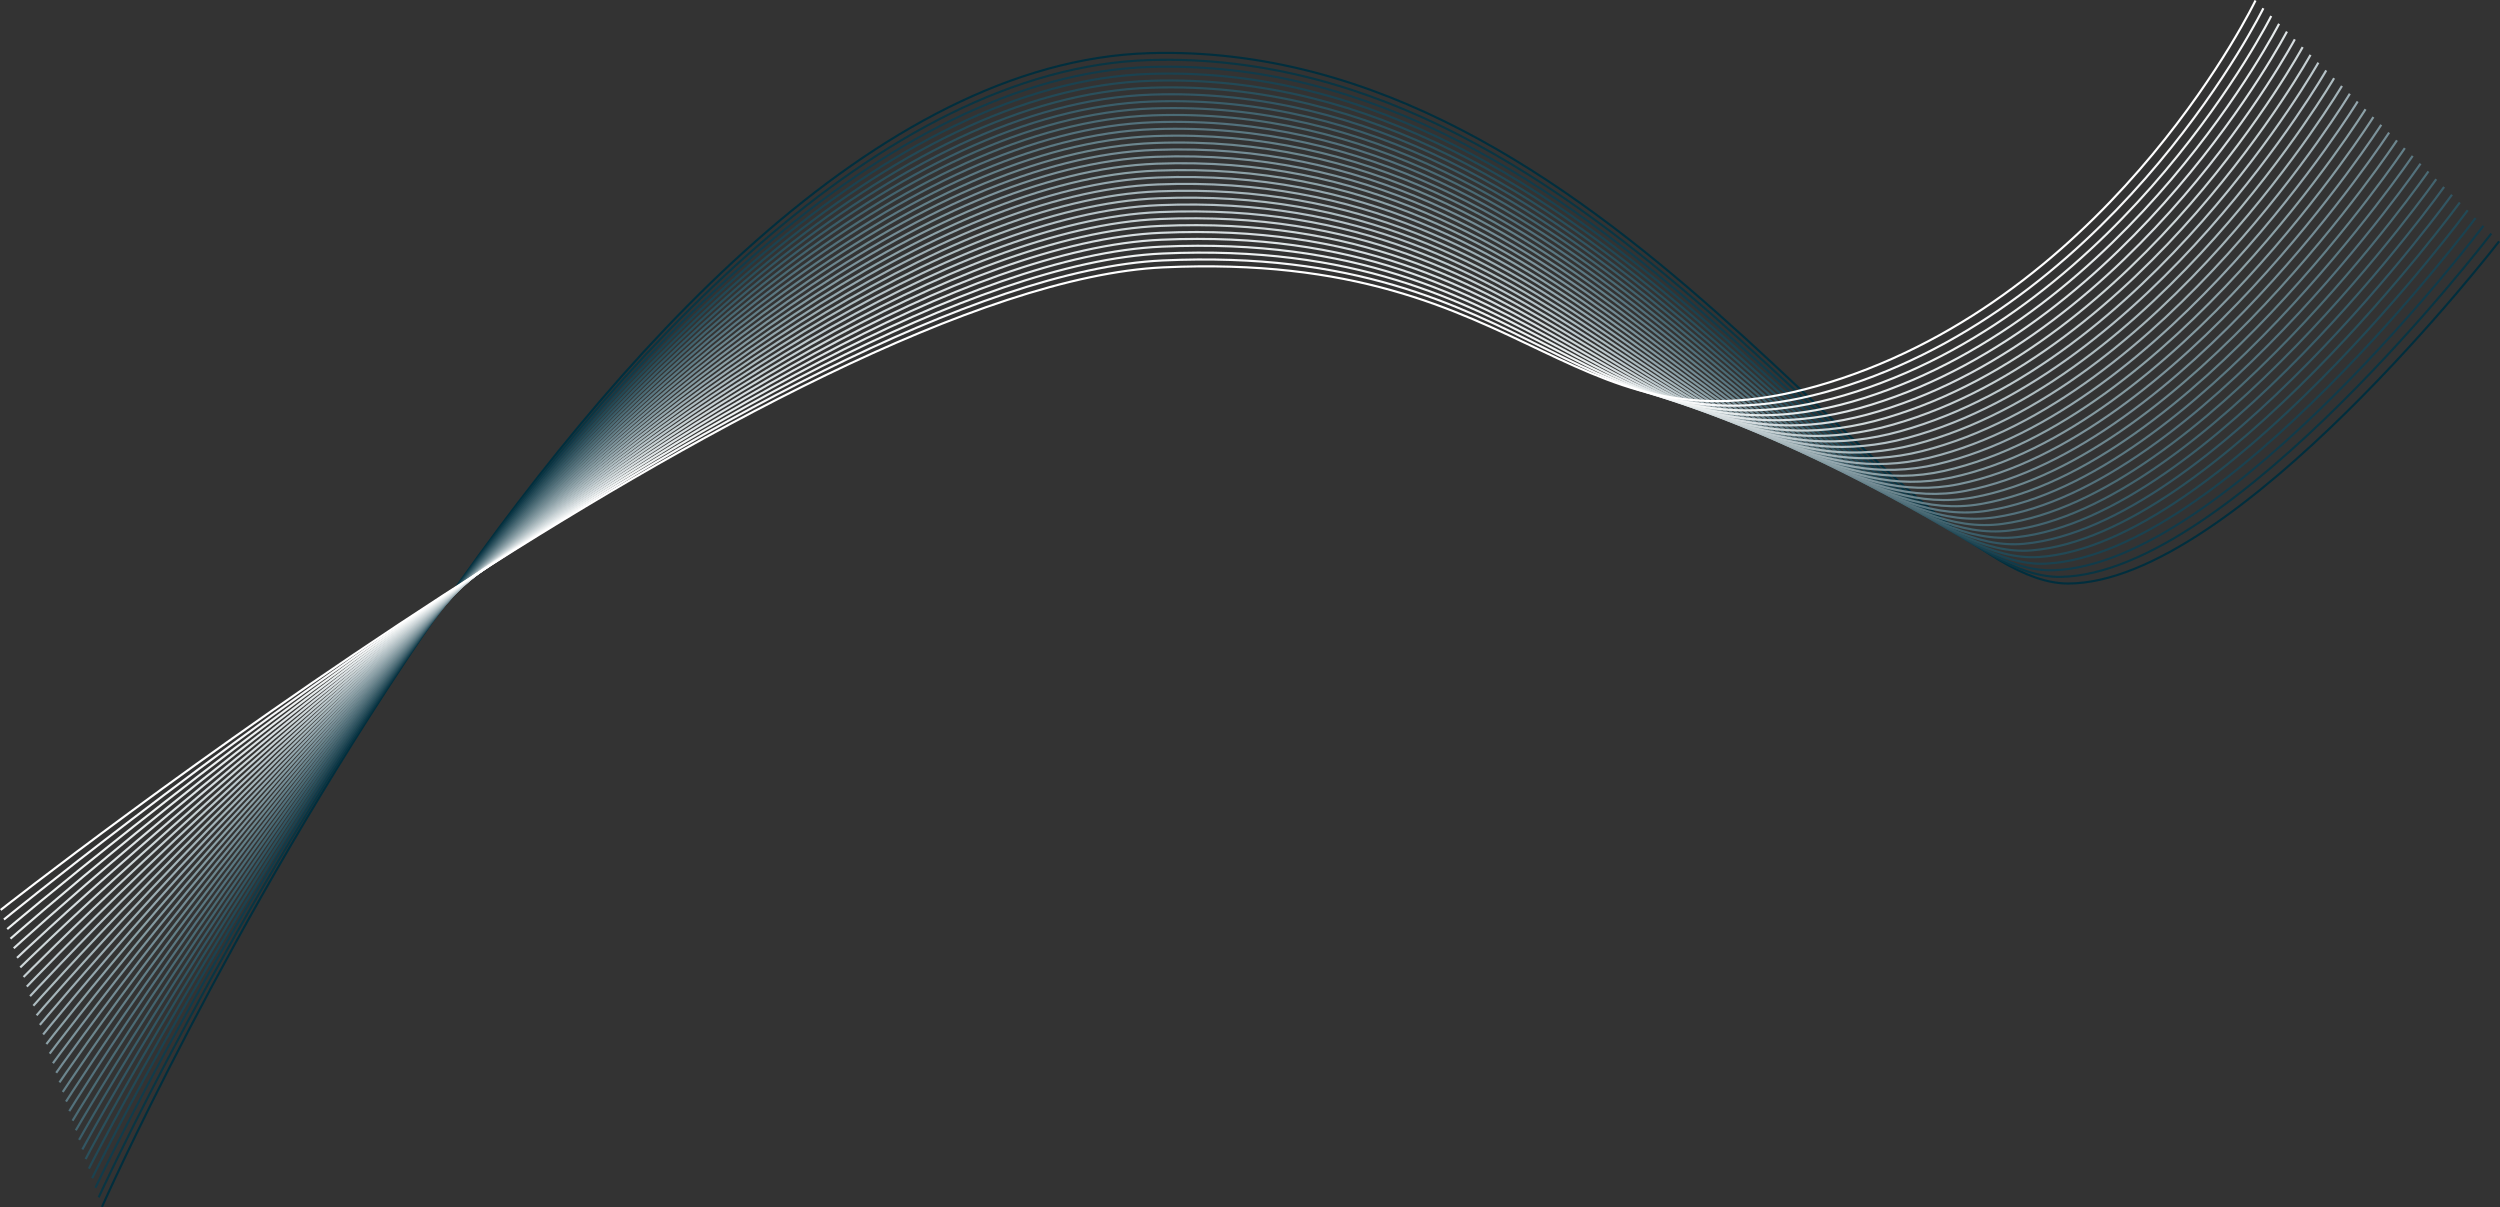 <?xml version="1.0" encoding="UTF-8"?>
<svg id="_レイヤー_2" data-name="レイヤー 2" xmlns="http://www.w3.org/2000/svg" viewBox="0 0 2311.15 1116.17">
  <rect x="0" y="0" width="2311.15" height="1116.17" fill="#333333" stroke="none"/>
  <defs>
    <style>
      .cls-1 {
        stroke: #ced7d9;
      }

      .cls-1, .cls-2, .cls-3, .cls-4, .cls-5, .cls-6, .cls-7, .cls-8, .cls-9, .cls-10, .cls-11, .cls-12, .cls-13, .cls-14, .cls-15, .cls-16, .cls-17, .cls-18, .cls-19, .cls-20, .cls-21, .cls-22, .cls-23, .cls-24, .cls-25, .cls-26, .cls-27, .cls-28, .cls-29, .cls-30, .cls-31, .cls-32 {
        fill: none;
        stroke-miterlimit: 10;
        stroke-width: 2px;
      }

      .cls-2 {
        stroke: #e6ebec;
      }

      .cls-3 {
        stroke: #012e3d;
      }

      .cls-4 {
        stroke: #8ca1a7;
      }

      .cls-5 {
        stroke: #093543;
      }

      .cls-6 {
        stroke: #f7f8f9;
      }

      .cls-7 {
        stroke: #4b6b75;
      }

      .cls-8 {
        stroke: #43646f;
      }

      .cls-9 {
        stroke: #b5c2c7;
      }

      .cls-10 {
        stroke: #eff2f2;
      }

      .cls-11 {
        stroke: #53717c;
      }

      .cls-12 {
        stroke: #d6dde0;
      }

      .cls-13 {
        stroke: #325663;
      }

      .cls-14 {
        stroke: #c6d0d3;
      }

      .cls-15 {
        stroke: #113b4a;
      }

      .cls-16 {
        stroke: #dee4e6;
      }

      .cls-17 {
        stroke: #6c868e;
      }

      .cls-18 {
        stroke: #adbcc0;
      }

      .cls-19 {
        stroke: #849aa1;
      }

      .cls-20 {
        stroke: #748c95;
      }

      .cls-21 {
        stroke: #94a7ae;
      }

      .cls-22 {
        stroke: #9daeb4;
      }

      .cls-23 {
        stroke: #fff;
      }

      .cls-24 {
        stroke: #3a5d69;
      }

      .cls-25 {
        stroke: #637f88;
      }

      .cls-26 {
        stroke: #224956;
      }

      .cls-27 {
        stroke: #1a4250;
      }

      .cls-28 {
        stroke: #a5b5ba;
      }

      .cls-29 {
        stroke: #bdc9cd;
      }

      .cls-30 {
        stroke: #2a505c;
      }

      .cls-31 {
        stroke: #7c939b;
      }

      .cls-32 {
        stroke: #5b7882;
      }
    </style>
  </defs>
  <g id="_レイヤー_1-2" data-name="レイヤー 1">
    <g>
      <path class="cls-3" d="M94.25,1115.76S561.13,64.33,1062.17,49.15c422.68-12.81,695.26,490.29,849.62,490.29s398.56-316.32,398.56-316.32"/>
      <path class="cls-5" d="M91.23,1106.91S566.72,70.74,1062.6,55.53c420.42-12.92,684.83,480.56,842.46,477.78,157.63-2.78,398.03-317.38,398.03-317.38"/>
      <path class="cls-15" d="M88.21,1098.05S572.31,77.14,1063.03,61.92c418.17-13.04,674.41,470.82,835.3,465.27,160.89-5.55,397.5-318.44,397.5-318.44"/>
      <path class="cls-27" d="M85.19,1089.19S577.91,83.55,1063.46,68.31c415.91-13.15,663.98,461.09,828.14,452.76,164.16-8.33,396.97-319.5,396.97-319.5"/>
      <path class="cls-26" d="M82.17,1080.34S583.5,89.96,1063.89,74.7c413.66-13.27,653.55,451.35,820.97,440.25,167.42-11.1,396.44-320.56,396.44-320.56"/>
      <path class="cls-30" d="M79.15,1071.48S589.09,96.37,1064.32,81.08c411.4-13.38,643.12,441.62,813.81,427.74s395.9-321.62,395.9-321.62"/>
      <path class="cls-13" d="M76.13,1062.62S594.68,102.78,1064.75,87.47c409.15-13.5,632.69,431.88,806.65,415.23,173.95-16.65,395.37-322.68,395.37-322.68"/>
      <path class="cls-24" d="M73.11,1053.76S600.27,109.18,1065.17,93.86c406.89-13.61,622.26,422.15,799.48,402.72s394.84-323.74,394.84-323.74"/>
      <path class="cls-8" d="M70.09,1044.91S605.86,115.59,1065.6,100.25c404.64-13.73,611.84,412.41,792.32,390.21s394.31-324.81,394.31-324.81"/>
      <path class="cls-7" d="M67.07,1036.05S611.46,122,1066.03,106.63c402.38-13.84,601.41,402.68,785.16,377.7,183.75-24.98,393.78-325.87,393.78-325.87"/>
      <path class="cls-11" d="M64.05,1027.19S617.05,128.41,1066.46,113.02c400.13-13.95,590.98,392.95,777.99,365.19s393.25-326.93,393.25-326.93"/>
      <path class="cls-32" d="M61.03,1018.34S622.64,134.82,1066.89,119.41c397.87-14.07,580.55,383.21,770.83,352.68,190.28-30.53,392.72-327.99,392.72-327.99"/>
      <path class="cls-25" d="M58,1009.48S628.23,141.22,1067.32,125.8c395.62-14.18,570.12,373.48,763.67,340.17,193.54-33.3,392.19-329.05,392.19-329.05"/>
      <path class="cls-17" d="M54.98,1000.62S633.82,147.63,1067.75,132.18c393.36-14.3,559.7,363.74,756.5,327.66,196.81-36.08,391.66-330.11,391.66-330.11"/>
      <path class="cls-20" d="M51.96,991.77S639.41,154.04,1068.17,138.57c391.11-14.41,549.27,354.01,749.34,315.15,200.07-38.86,391.13-331.17,391.13-331.17"/>
      <path class="cls-31" d="M48.94,982.91S645.01,160.45,1068.6,144.96c388.85-14.53,538.84,344.27,742.18,302.64,203.34-41.63,390.6-332.23,390.6-332.23"/>
      <path class="cls-19" d="M45.92,974.05S650.6,166.86,1069.03,151.35c386.6-14.64,528.41,334.54,735.02,290.13,206.61-44.41,390.07-333.29,390.07-333.29"/>
      <path class="cls-4" d="M42.9,965.2S656.19,173.26,1069.46,157.73c384.34-14.76,517.98,324.81,727.85,277.62,209.87-47.18,389.54-334.36,389.54-334.36"/>
      <path class="cls-21" d="M39.88,956.34S661.78,179.67,1069.89,164.12c382.09-14.87,507.55,315.07,720.69,265.11,213.14-49.96,389.01-335.42,389.01-335.42"/>
      <path class="cls-22" d="M36.86,947.48S667.37,186.08,1070.32,170.51c379.83-14.99,497.13,305.34,713.53,252.6,216.4-52.73,388.48-336.48,388.48-336.48"/>
      <path class="cls-28" d="M33.84,938.63S672.96,192.49,1070.75,176.9c377.58-15.1,486.7,295.6,706.36,240.09,219.67-55.51,387.95-337.54,387.95-337.54"/>
      <path class="cls-18" d="M30.82,929.77S678.56,198.9,1071.17,183.28c375.32-15.22,476.27,285.87,699.2,227.58,222.93-58.28,387.42-338.6,387.42-338.6"/>
      <path class="cls-9" d="M27.8,920.91S684.15,205.3,1071.6,189.67c373.07-15.33,465.84,276.13,692.04,215.07,226.2-61.06,386.88-339.66,386.88-339.66"/>
      <path class="cls-29" d="M24.78,912.06S689.74,211.71,1072.03,196.06c370.81-15.45,455.41,266.4,684.87,202.56,229.46-63.83,386.35-340.72,386.35-340.72"/>
      <path class="cls-14" d="M21.76,903.2S695.33,218.12,1072.46,202.45c368.56-15.56,444.98,256.66,677.71,190.05,232.73-66.61,385.82-341.78,385.82-341.78"/>
      <path class="cls-1" d="M18.74,894.34S700.92,224.53,1072.89,208.83c366.3-15.67,434.56,246.93,670.55,177.54,235.99-69.39,385.29-342.85,385.29-342.85"/>
      <path class="cls-12" d="M15.72,885.48S706.51,230.94,1073.32,215.22c364.05-15.79,424.13,237.2,663.39,165.04,239.26-72.16,384.76-343.91,384.76-343.91"/>
      <path class="cls-16" d="M12.7,876.63S712.1,237.34,1073.75,221.61c361.79-15.9,413.7,227.46,656.22,152.53,242.52-74.94,384.23-344.97,384.23-344.97"/>
      <path class="cls-2" d="M9.68,867.77S717.7,243.75,1074.17,228c359.54-16.02,403.27,217.73,649.06,140.02,245.79-77.71,383.7-346.03,383.7-346.03"/>
      <path class="cls-10" d="M6.66,858.91S723.29,250.16,1074.6,234.38c357.28-16.13,392.84,207.99,641.9,127.51,249.05-80.49,383.17-347.09,383.17-347.09"/>
      <path class="cls-6" d="M3.64,850.06S728.88,256.57,1075.03,240.77c355.03-16.25,382.42,198.26,634.73,115C1962.08,272.51,2092.4,7.62,2092.4,7.62"/>
      <path class="cls-23" d="M.62,841.2S734.47,262.98,1075.46,247.16c352.77-16.36,371.99,188.52,627.57,102.49C1958.61,263.61,2085.14.43,2085.14.43"/>
    </g>
  </g>
</svg>